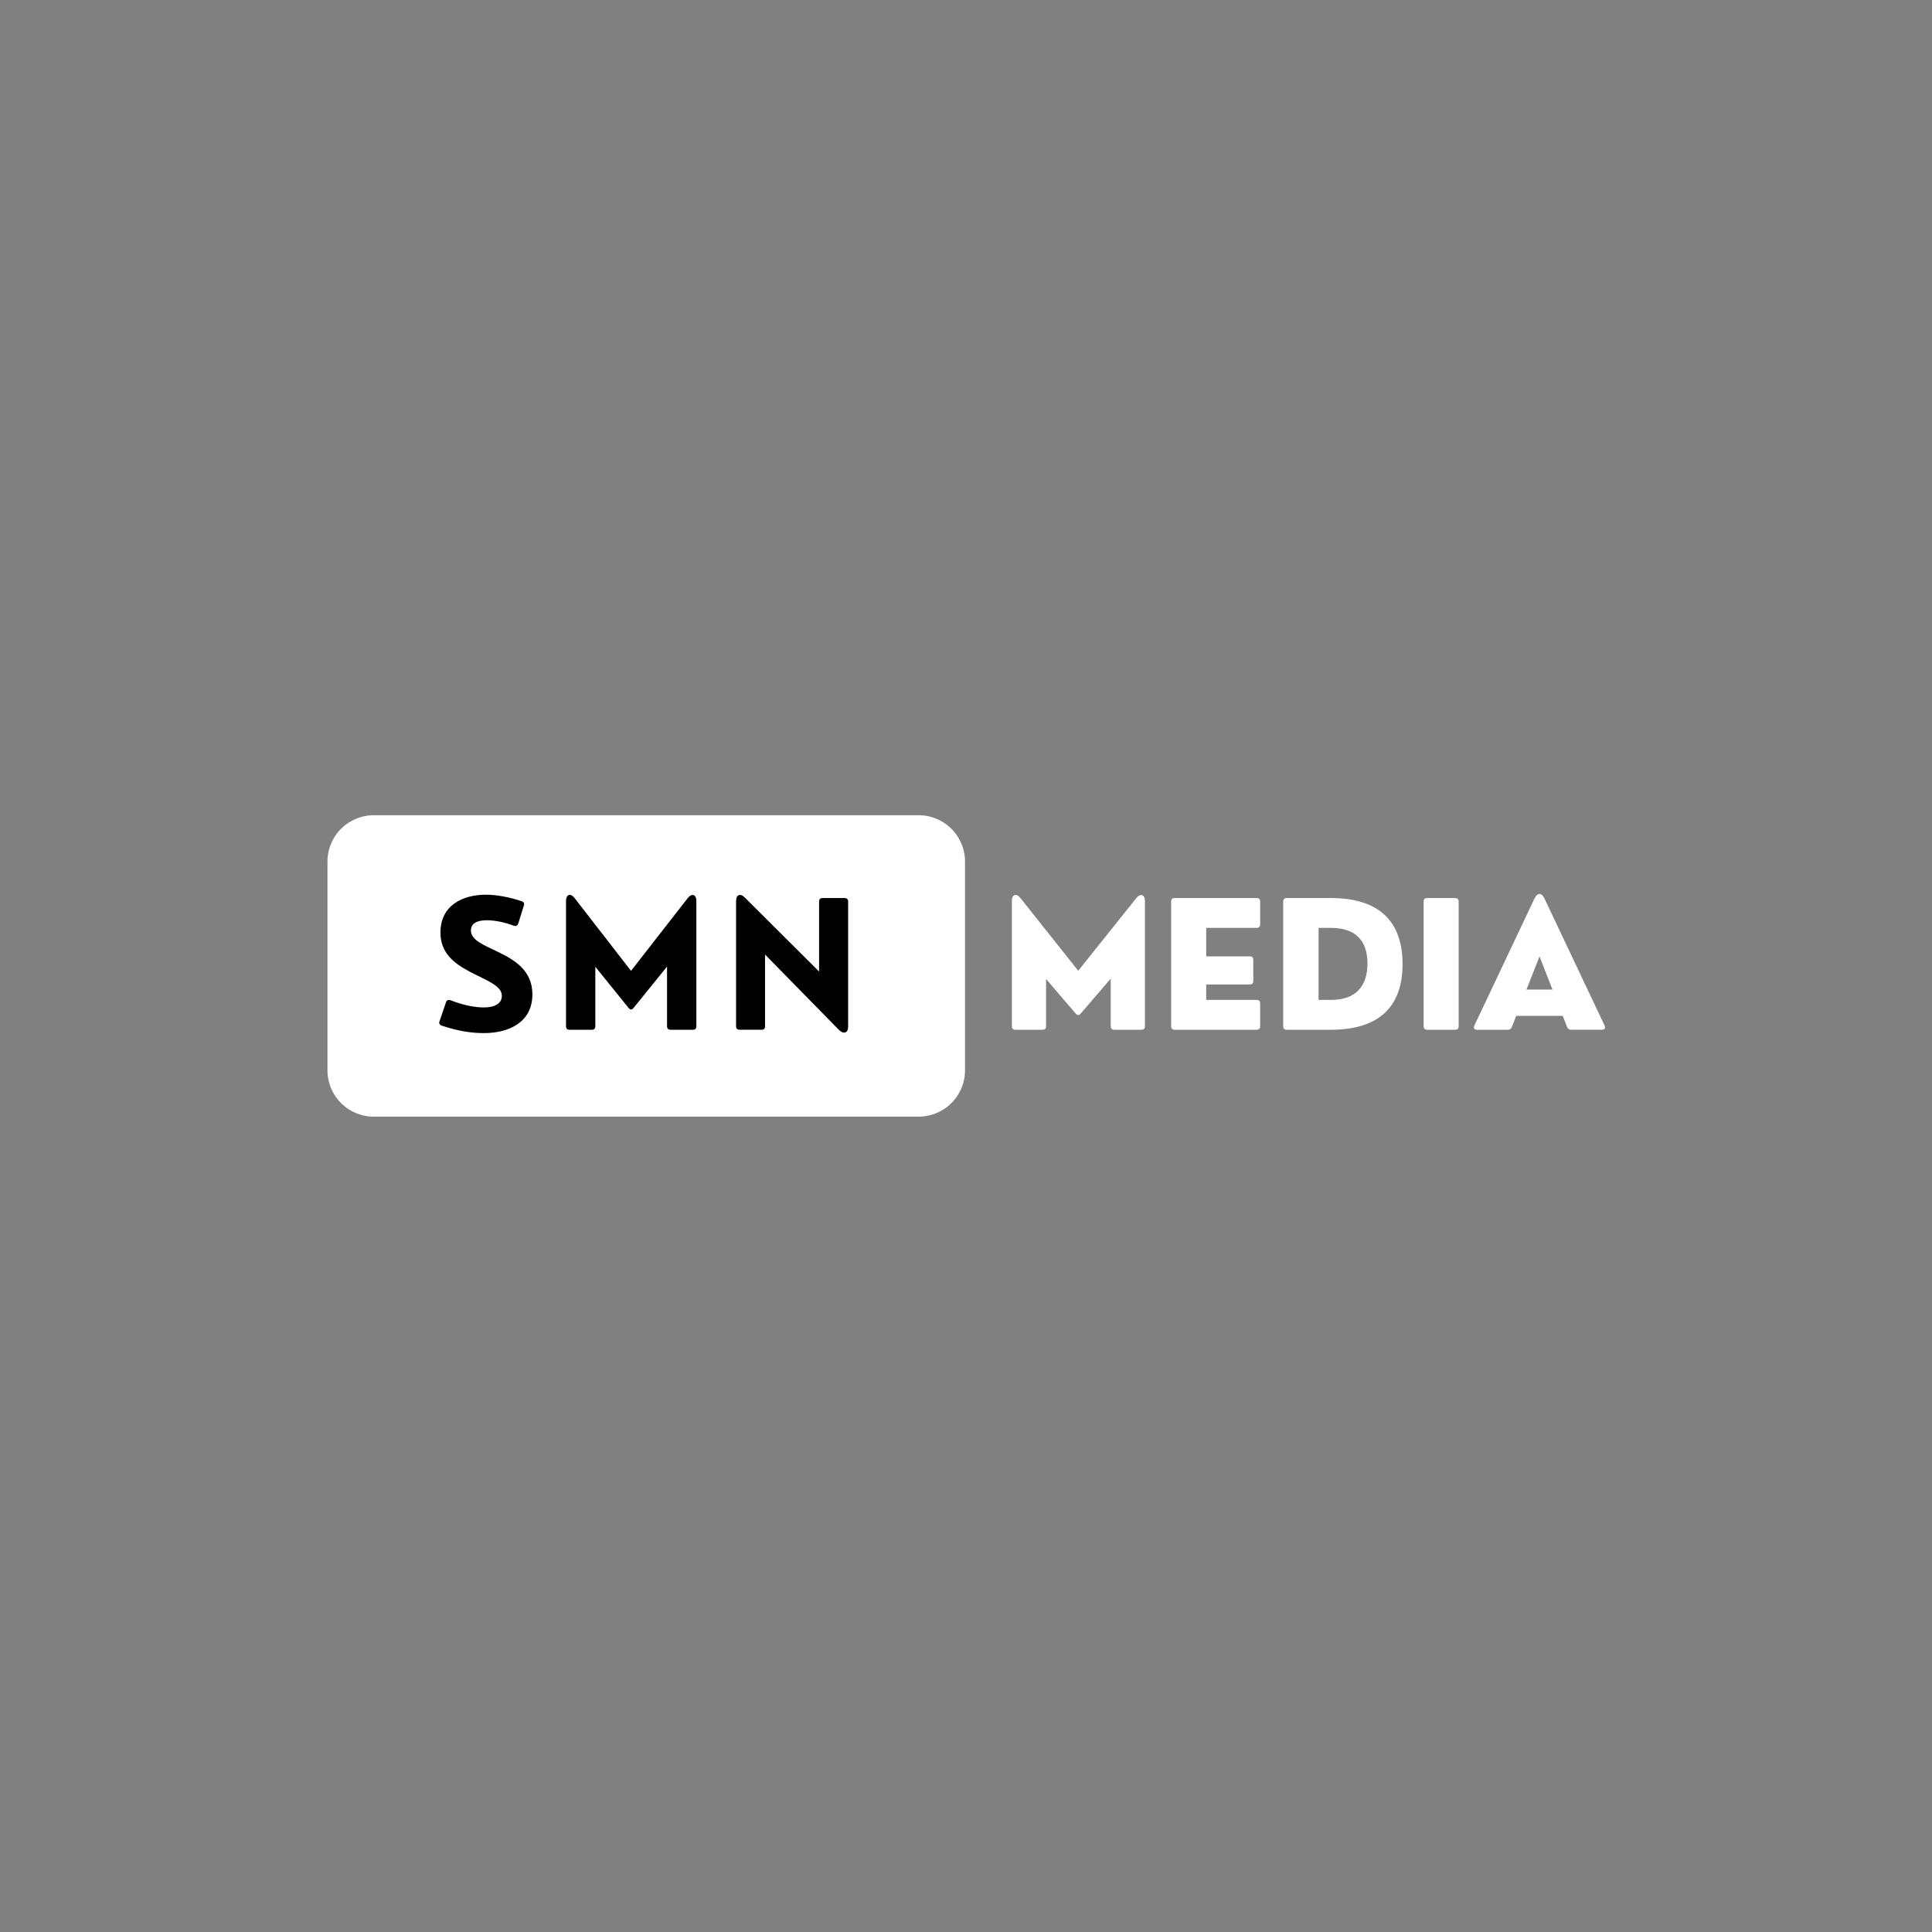 <svg xmlns="http://www.w3.org/2000/svg" width="500" viewBox="0 0 375 375" height="500" version="1.0"><rect x="0" y="0" width="375" height="375" fill="#808080" stroke="none"/><defs><clipPath id="a"><path d="M63.559 158.238h123.75v58.5H63.559Zm0 0"/></clipPath></defs><g clip-path="url(#a)"><path fill="#fff" d="M72.559 158.238h105.75a8.997 8.997 0 0 1 9 8.996v40.508a9 9 0 0 1-9 8.996H72.559a9 9 0 0 1-6.364-2.636 8.987 8.987 0 0 1-2.632-6.36v-40.508c0-2.386.945-4.675 2.632-6.363a8.997 8.997 0 0 1 6.364-2.633"/></g><path d="M93.928 200.523c4.68 0 9.407-1.98 9.407-7.523 0-4.625-3.43-6.64-6.543-8.172-2.98-1.43-5.39-2.363-5.39-4.226 0-1.465 1.347-1.98 3.093-1.98 1.582 0 3.512.398 5.226 1.062.418.152.715-.016.868-.414l1.082-3.481c.148-.414.015-.715-.418-.863-2.297-.781-4.926-1.266-6.926-1.266-4.543 0-8.836 2.082-8.836 7.356 0 4.03 2.73 6.027 5.758 7.625 3.078 1.613 6.16 2.664 6.16 4.625 0 1.566-1.414 2.28-3.512 2.28-1.797 0-4.129-.48-6.441-1.398-.418-.148-.735-.05-.883.383l-1.25 3.664c-.164.43-.016.715.418.88 3.129 1.05 5.707 1.448 8.187 1.448ZM114.874 199.875c.434 0 .68-.234.68-.684v-11.535l6.46 7.992c.298.383.65.383.95 0l6.508-8.039v11.582c0 .45.246.684.68.684h4.328c.449 0 .683-.234.683-.684v-24.316c0-1.266-.883-1.563-1.664-.566l-11.02 14.132-10.953-14.132c-.796-1.032-1.664-.7-1.664.566v24.316c0 .45.235.684.684.684ZM147.831 199.875c.434 0 .665-.234.665-.684v-13.914l14.316 14.598c.98.98 1.812.582 1.812-.598v-24.285c0-.449-.25-.683-.68-.683h-4.28c-.45 0-.68.234-.68.683v13.582l-14.45-14.398c-.913-.864-1.663-.465-1.663.715v24.3c0 .45.234.684.683.684Zm0 0"/><path d="M202.36 199.875c.45 0 .68-.234.68-.684v-9.168l5.762 6.723c.316.367.648.367.945 0l5.844-6.793v9.238c0 .45.234.684.683.684h5.274c.453 0 .683-.234.683-.684v-24.3c0-1.262-.882-1.563-1.664-.582l-11.285 14.113-11.219-14.113c-.816-1.032-1.664-.68-1.664.582v24.3c0 .45.235.684.684.684ZM243.912 199.875c.449 0 .683-.234.683-.684v-4.425c0-.45-.234-.684-.683-.684h-9.79v-2.996h8.458c.449 0 .683-.25.683-.68v-4.097c0-.45-.234-.68-.683-.68h-8.457v-5.527h9.789c.449 0 .683-.235.683-.684v-4.426c0-.449-.234-.683-.683-.683h-15.914c-.45 0-.68.234-.68.683v24.2c0 .449.23.683.68.683ZM258.3 199.875c9.707 0 13.934-4.777 13.934-12.75 0-8.105-4.36-12.816-13.934-12.816h-8.554c-.45 0-.68.234-.68.683v24.2c0 .449.23.683.68.683Zm-2.363-19.773h2.399c4.793 0 7.09 2.496 7.09 6.925 0 4.426-2.297 7.055-7.09 7.055h-2.399ZM282.447 199.875c.45 0 .68-.234.68-.684v-24.199c0-.449-.23-.683-.68-.683h-5.445c-.45 0-.68.234-.68.683v24.2c0 .449.23.683.68.683ZM299.737 174.309c-.516-1.047-1.332-1.047-1.848 0l-11.719 24.75c-.214.484 0 .816.5.816h6.008c.367 0 .649-.2.781-.55l.832-2.145h9.04l.832 2.144c.132.352.418.551.78.551h6.013c.496 0 .714-.332.496-.816Zm-.918 11.336 2.515 6.425h-5.043Zm0 0" fill="#fff"/></svg>